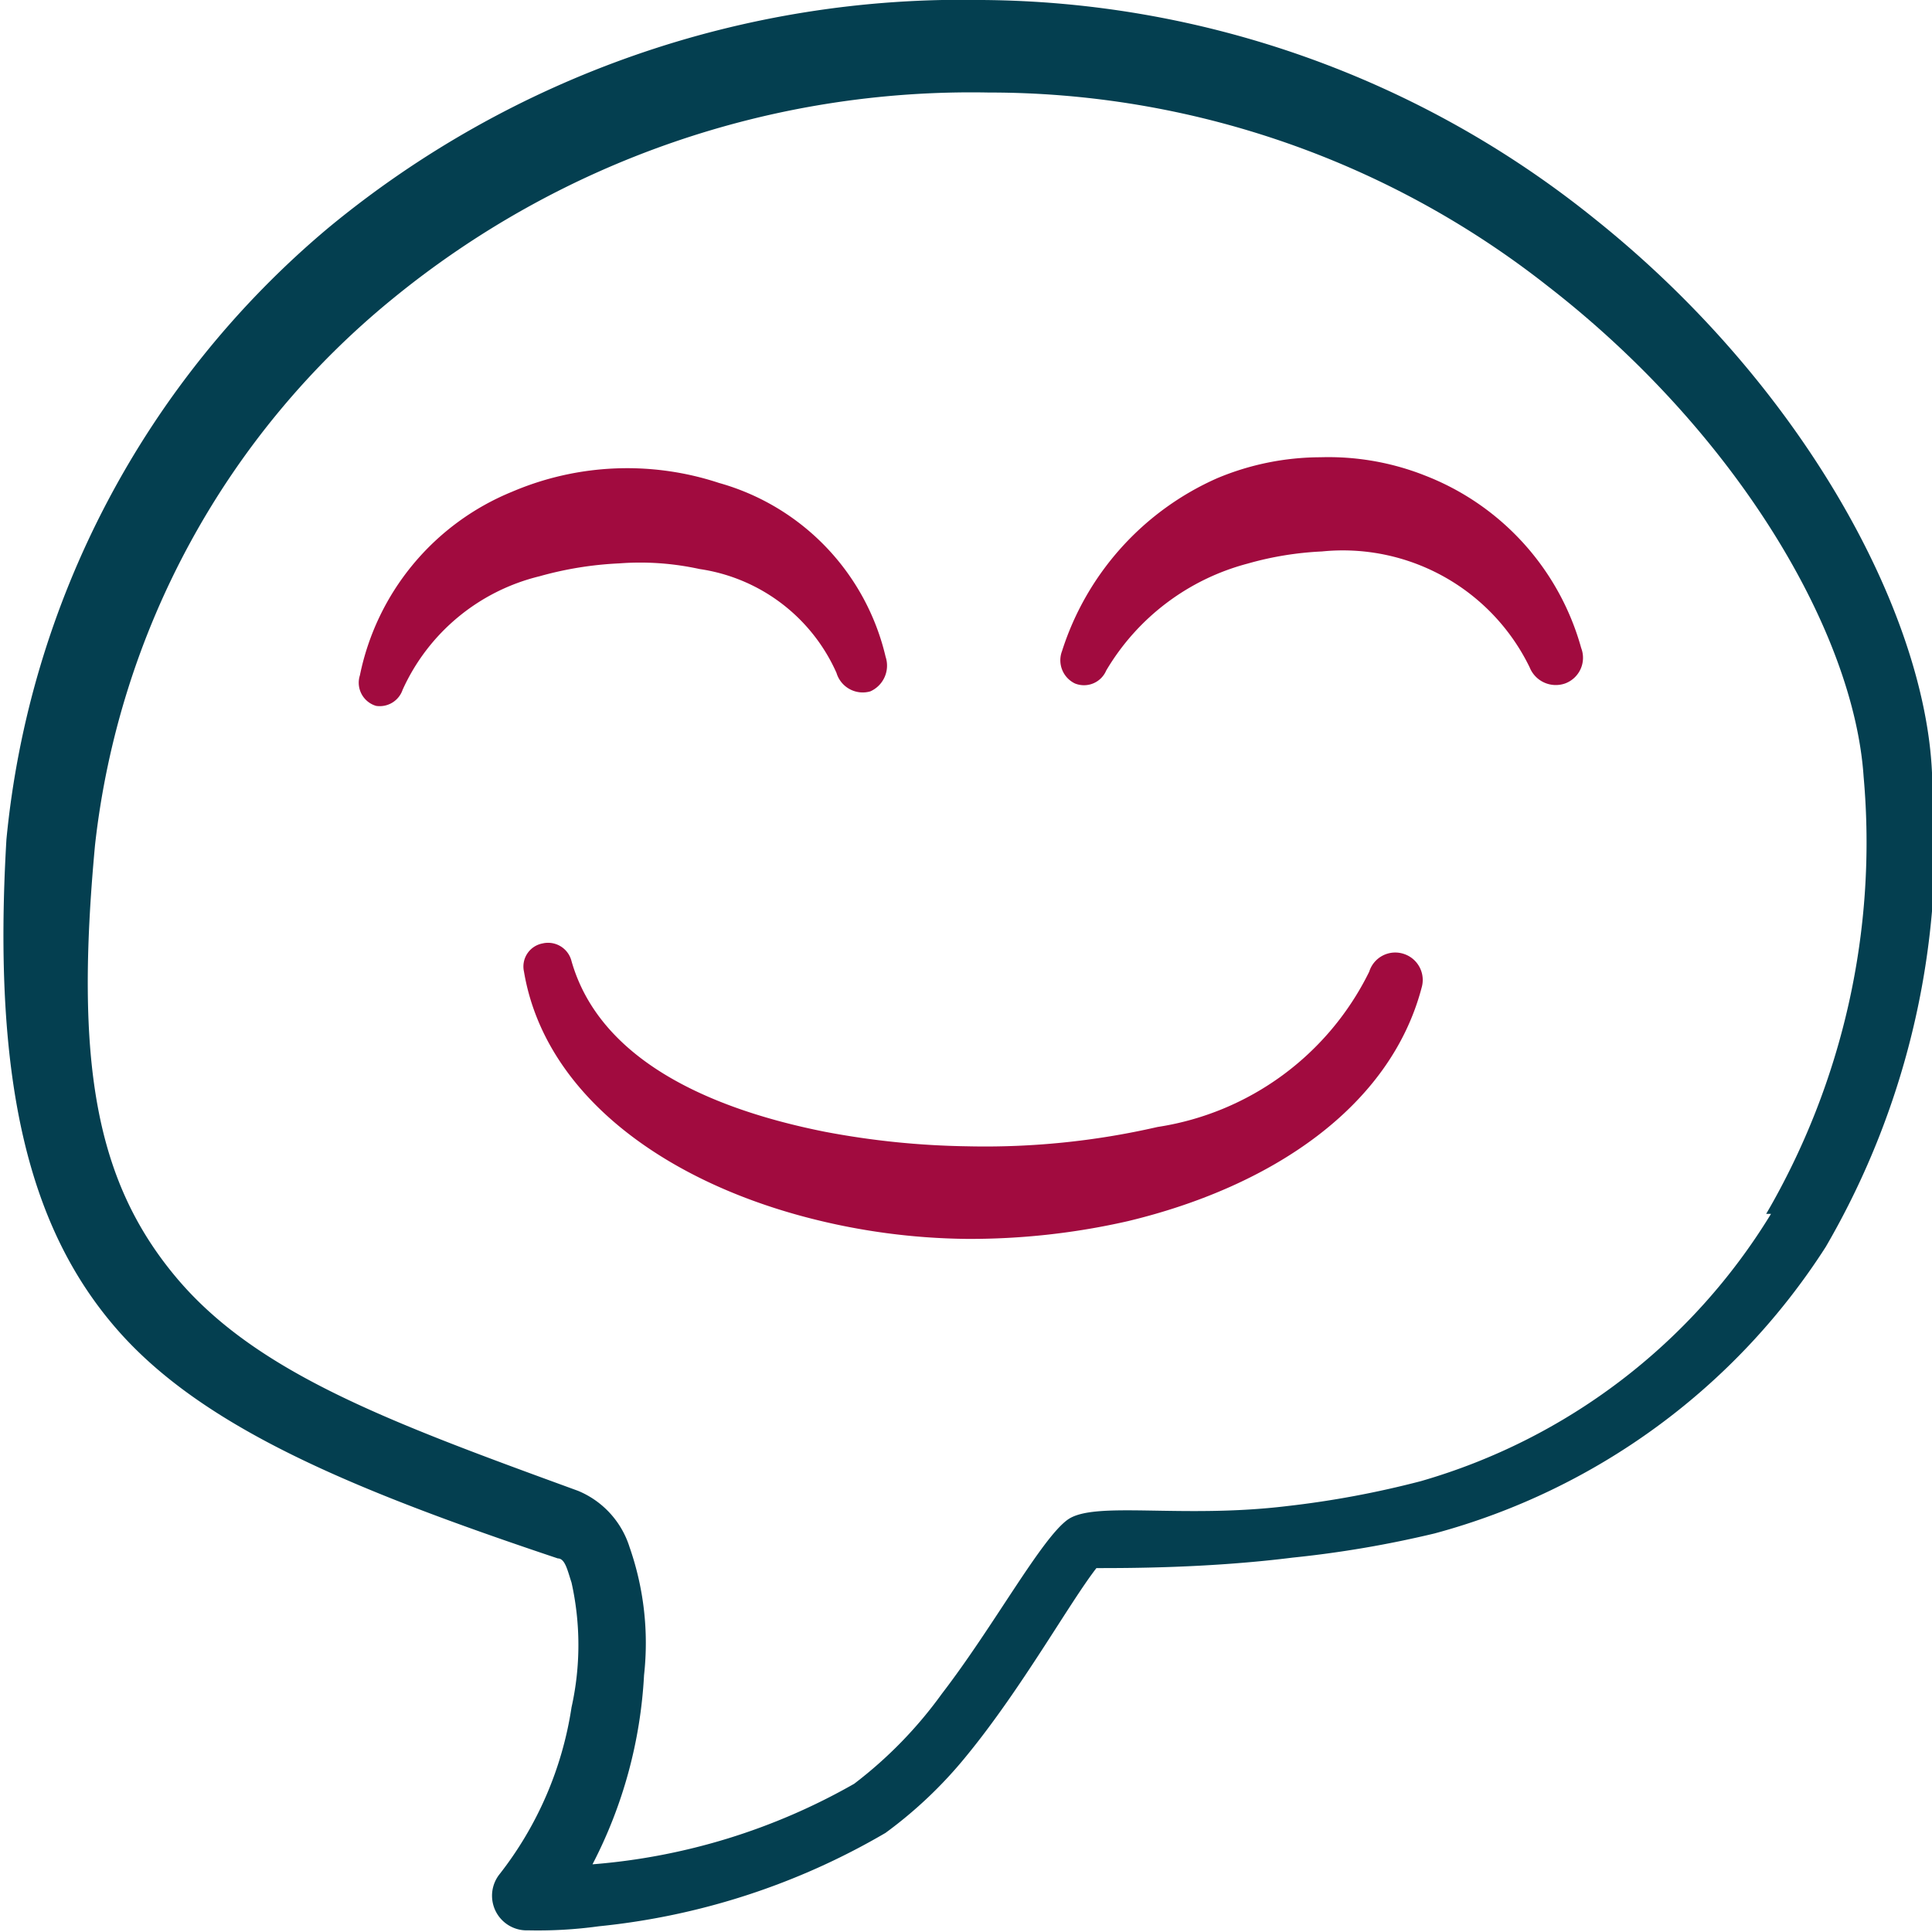 <svg xmlns="http://www.w3.org/2000/svg" width="28" height="28" fill="none"><g clip-path="url(#a)"><path fill="#043F50" d="M28 11.199c-.104-2.333-1.878-5.623-4.888-8.027A14.292 14.292 0 0 0 14.234 0 14.42 14.42 0 0 0 4.76 3.301a13.218 13.218 0 0 0-4.667 8.866c-.21 3.57.35 5.659 1.598 7.094 1.249 1.435 3.43 2.333 6.394 3.325.105 0 .14.175.198.35a4.154 4.154 0 0 1 0 1.808 5.18 5.18 0 0 1-1.05 2.427.502.502 0 0 0 .42.805 6.48 6.48 0 0 0 1.027-.059 10.255 10.255 0 0 0 4.153-1.353A6.3 6.3 0 0 0 14 25.456c.805-.98 1.493-2.217 1.89-2.73.478 0 1.633 0 2.846-.152a15.7 15.7 0 0 0 2.054-.35 9.742 9.742 0 0 0 5.67-4.153A11.666 11.666 0 0 0 28 11.199Zm-2.333 6.393a8.797 8.797 0 0 1-5.075 3.874c-.636.166-1.283.287-1.936.361-1.54.187-2.8-.081-3.185.199-.385.28-1.074 1.551-1.82 2.52a6.182 6.182 0 0 1-1.272 1.306 9.1 9.1 0 0 1-3.792 1.167 6.72 6.72 0 0 0 .747-2.742 4.212 4.212 0 0 0-.21-1.855 1.306 1.306 0 0 0-.747-.816c-2.718-.992-4.666-1.704-5.833-3.104-1.167-1.4-1.458-3.126-1.167-6.253a11.912 11.912 0 0 1 4.317-7.922 13.242 13.242 0 0 1 8.633-2.986 13.078 13.078 0 0 1 8.097 2.8c2.742 2.123 4.445 5.016 4.585 7.116a10.687 10.687 0 0 1-1.412 6.335h.07Z"/><path fill="#A10B3F" d="M8.973 8.165c.39-.03.784-.002 1.167.082a2.578 2.578 0 0 1 1.983 1.505.397.397 0 0 0 .49.268.408.408 0 0 0 .222-.501 3.43 3.43 0 0 0-2.415-2.52 4.247 4.247 0 0 0-2.999.128 3.663 3.663 0 0 0-2.205 2.66.35.35 0 0 0 .234.443.35.35 0 0 0 .385-.233 2.94 2.94 0 0 1 1.983-1.645 5.121 5.121 0 0 1 1.155-.187ZM20.63 6.883a3.803 3.803 0 0 0-1.494-.256 3.885 3.885 0 0 0-1.494.303 4.096 4.096 0 0 0-2.251 2.508.373.373 0 0 0 .187.467.35.35 0 0 0 .454-.187 3.383 3.383 0 0 1 2.054-1.551c.35-.1.71-.158 1.073-.175a3.01 3.01 0 0 1 3.01 1.68.408.408 0 0 0 .514.233.396.396 0 0 0 .233-.513 3.758 3.758 0 0 0-2.287-2.509Zm-.284 6.942a.395.395 0 0 0-.502.257 4.107 4.107 0 0 1-3.068 2.251c-.902.207-1.827.301-2.753.28a11.93 11.93 0 0 1-2.065-.21c-1.762-.35-3.278-1.085-3.675-2.473a.35.35 0 0 0-.42-.257.34.34 0 0 0-.269.409c.292 1.738 1.96 2.998 4.084 3.558a9.523 9.523 0 0 0 2.333.315 10.29 10.29 0 0 0 2.334-.257c2.088-.501 3.803-1.656 4.258-3.383a.397.397 0 0 0-.257-.49Z"/></g><defs><clipPath id="a"><path fill="#fff" d="M0 0h28v28H0z"/></clipPath></defs></svg>